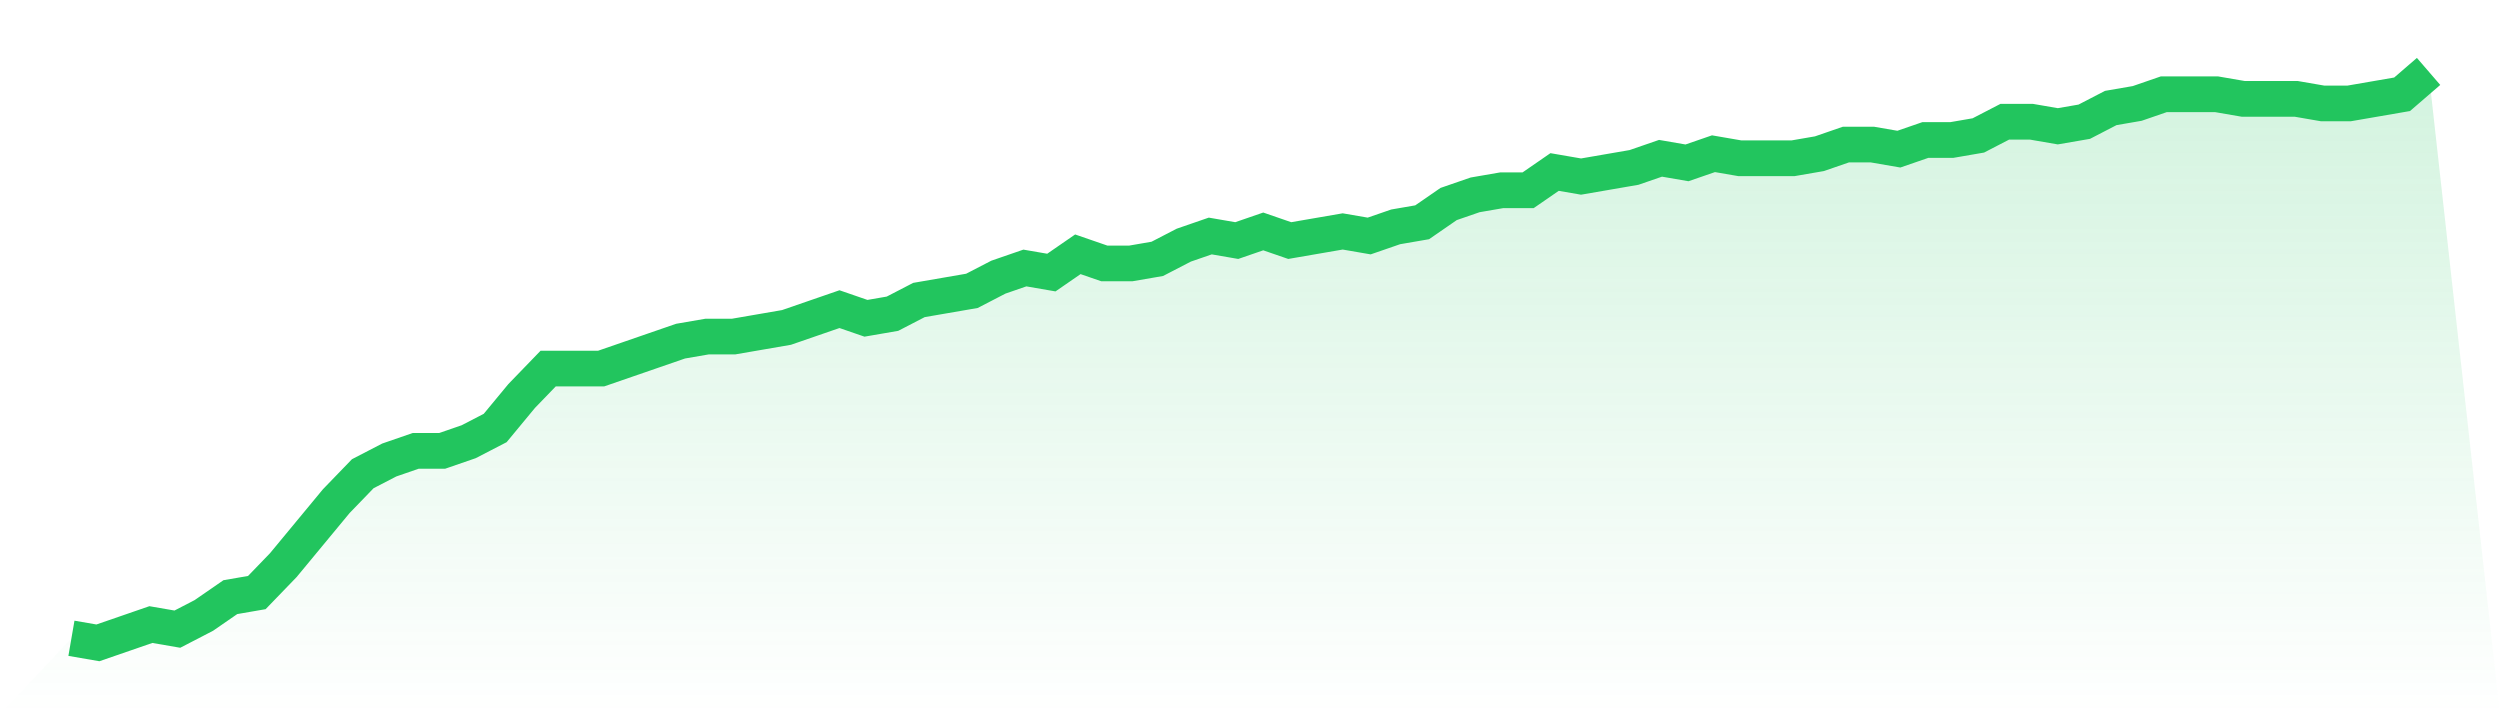 <svg viewBox="0 0 140 40" xmlns="http://www.w3.org/2000/svg">
<defs>
<linearGradient id="gradient" x1="0" x2="0" y1="0" y2="1">
<stop offset="0%" stop-color="#22c55e" stop-opacity="0.2"/>
<stop offset="100%" stop-color="#22c55e" stop-opacity="0"/>
</linearGradient>
</defs>
<path d="M4,35.744 L4,35.744 L5.483,36 L6.966,35.488 L8.449,34.976 L9.933,35.232 L11.416,34.464 L12.899,33.44 L14.382,33.184 L15.865,31.648 L17.348,29.856 L18.831,28.064 L20.315,26.528 L21.798,25.76 L23.281,25.248 L24.764,25.248 L26.247,24.736 L27.73,23.968 L29.213,22.176 L30.697,20.64 L32.18,20.64 L33.663,20.64 L35.146,20.128 L36.629,19.616 L38.112,19.104 L39.596,18.848 L41.079,18.848 L42.562,18.592 L44.045,18.336 L45.528,17.824 L47.011,17.312 L48.494,17.824 L49.978,17.568 L51.461,16.8 L52.944,16.544 L54.427,16.288 L55.91,15.52 L57.393,15.008 L58.876,15.264 L60.36,14.24 L61.843,14.752 L63.326,14.752 L64.809,14.496 L66.292,13.728 L67.775,13.216 L69.258,13.472 L70.742,12.96 L72.225,13.472 L73.708,13.216 L75.191,12.96 L76.674,13.216 L78.157,12.704 L79.64,12.448 L81.124,11.424 L82.607,10.912 L84.09,10.656 L85.573,10.656 L87.056,9.632 L88.539,9.888 L90.022,9.632 L91.506,9.376 L92.989,8.864 L94.472,9.12 L95.955,8.608 L97.438,8.864 L98.921,8.864 L100.404,8.864 L101.888,8.608 L103.371,8.096 L104.854,8.096 L106.337,8.352 L107.82,7.84 L109.303,7.84 L110.787,7.584 L112.27,6.816 L113.753,6.816 L115.236,7.072 L116.719,6.816 L118.202,6.048 L119.685,5.792 L121.169,5.28 L122.652,5.28 L124.135,5.28 L125.618,5.536 L127.101,5.536 L128.584,5.536 L130.067,5.792 L131.551,5.792 L133.034,5.536 L134.517,5.28 L136,4 L140,40 L0,40 z" fill="url(#gradient)"/>
<path d="M4,35.744 L4,35.744 L5.483,36 L6.966,35.488 L8.449,34.976 L9.933,35.232 L11.416,34.464 L12.899,33.44 L14.382,33.184 L15.865,31.648 L17.348,29.856 L18.831,28.064 L20.315,26.528 L21.798,25.76 L23.281,25.248 L24.764,25.248 L26.247,24.736 L27.73,23.968 L29.213,22.176 L30.697,20.64 L32.18,20.64 L33.663,20.64 L35.146,20.128 L36.629,19.616 L38.112,19.104 L39.596,18.848 L41.079,18.848 L42.562,18.592 L44.045,18.336 L45.528,17.824 L47.011,17.312 L48.494,17.824 L49.978,17.568 L51.461,16.8 L52.944,16.544 L54.427,16.288 L55.91,15.52 L57.393,15.008 L58.876,15.264 L60.36,14.24 L61.843,14.752 L63.326,14.752 L64.809,14.496 L66.292,13.728 L67.775,13.216 L69.258,13.472 L70.742,12.96 L72.225,13.472 L73.708,13.216 L75.191,12.96 L76.674,13.216 L78.157,12.704 L79.64,12.448 L81.124,11.424 L82.607,10.912 L84.09,10.656 L85.573,10.656 L87.056,9.632 L88.539,9.888 L90.022,9.632 L91.506,9.376 L92.989,8.864 L94.472,9.12 L95.955,8.608 L97.438,8.864 L98.921,8.864 L100.404,8.864 L101.888,8.608 L103.371,8.096 L104.854,8.096 L106.337,8.352 L107.82,7.84 L109.303,7.84 L110.787,7.584 L112.27,6.816 L113.753,6.816 L115.236,7.072 L116.719,6.816 L118.202,6.048 L119.685,5.792 L121.169,5.28 L122.652,5.28 L124.135,5.28 L125.618,5.536 L127.101,5.536 L128.584,5.536 L130.067,5.792 L131.551,5.792 L133.034,5.536 L134.517,5.28 L136,4" fill="none" stroke="#22c55e" stroke-width="2"/>
</svg>